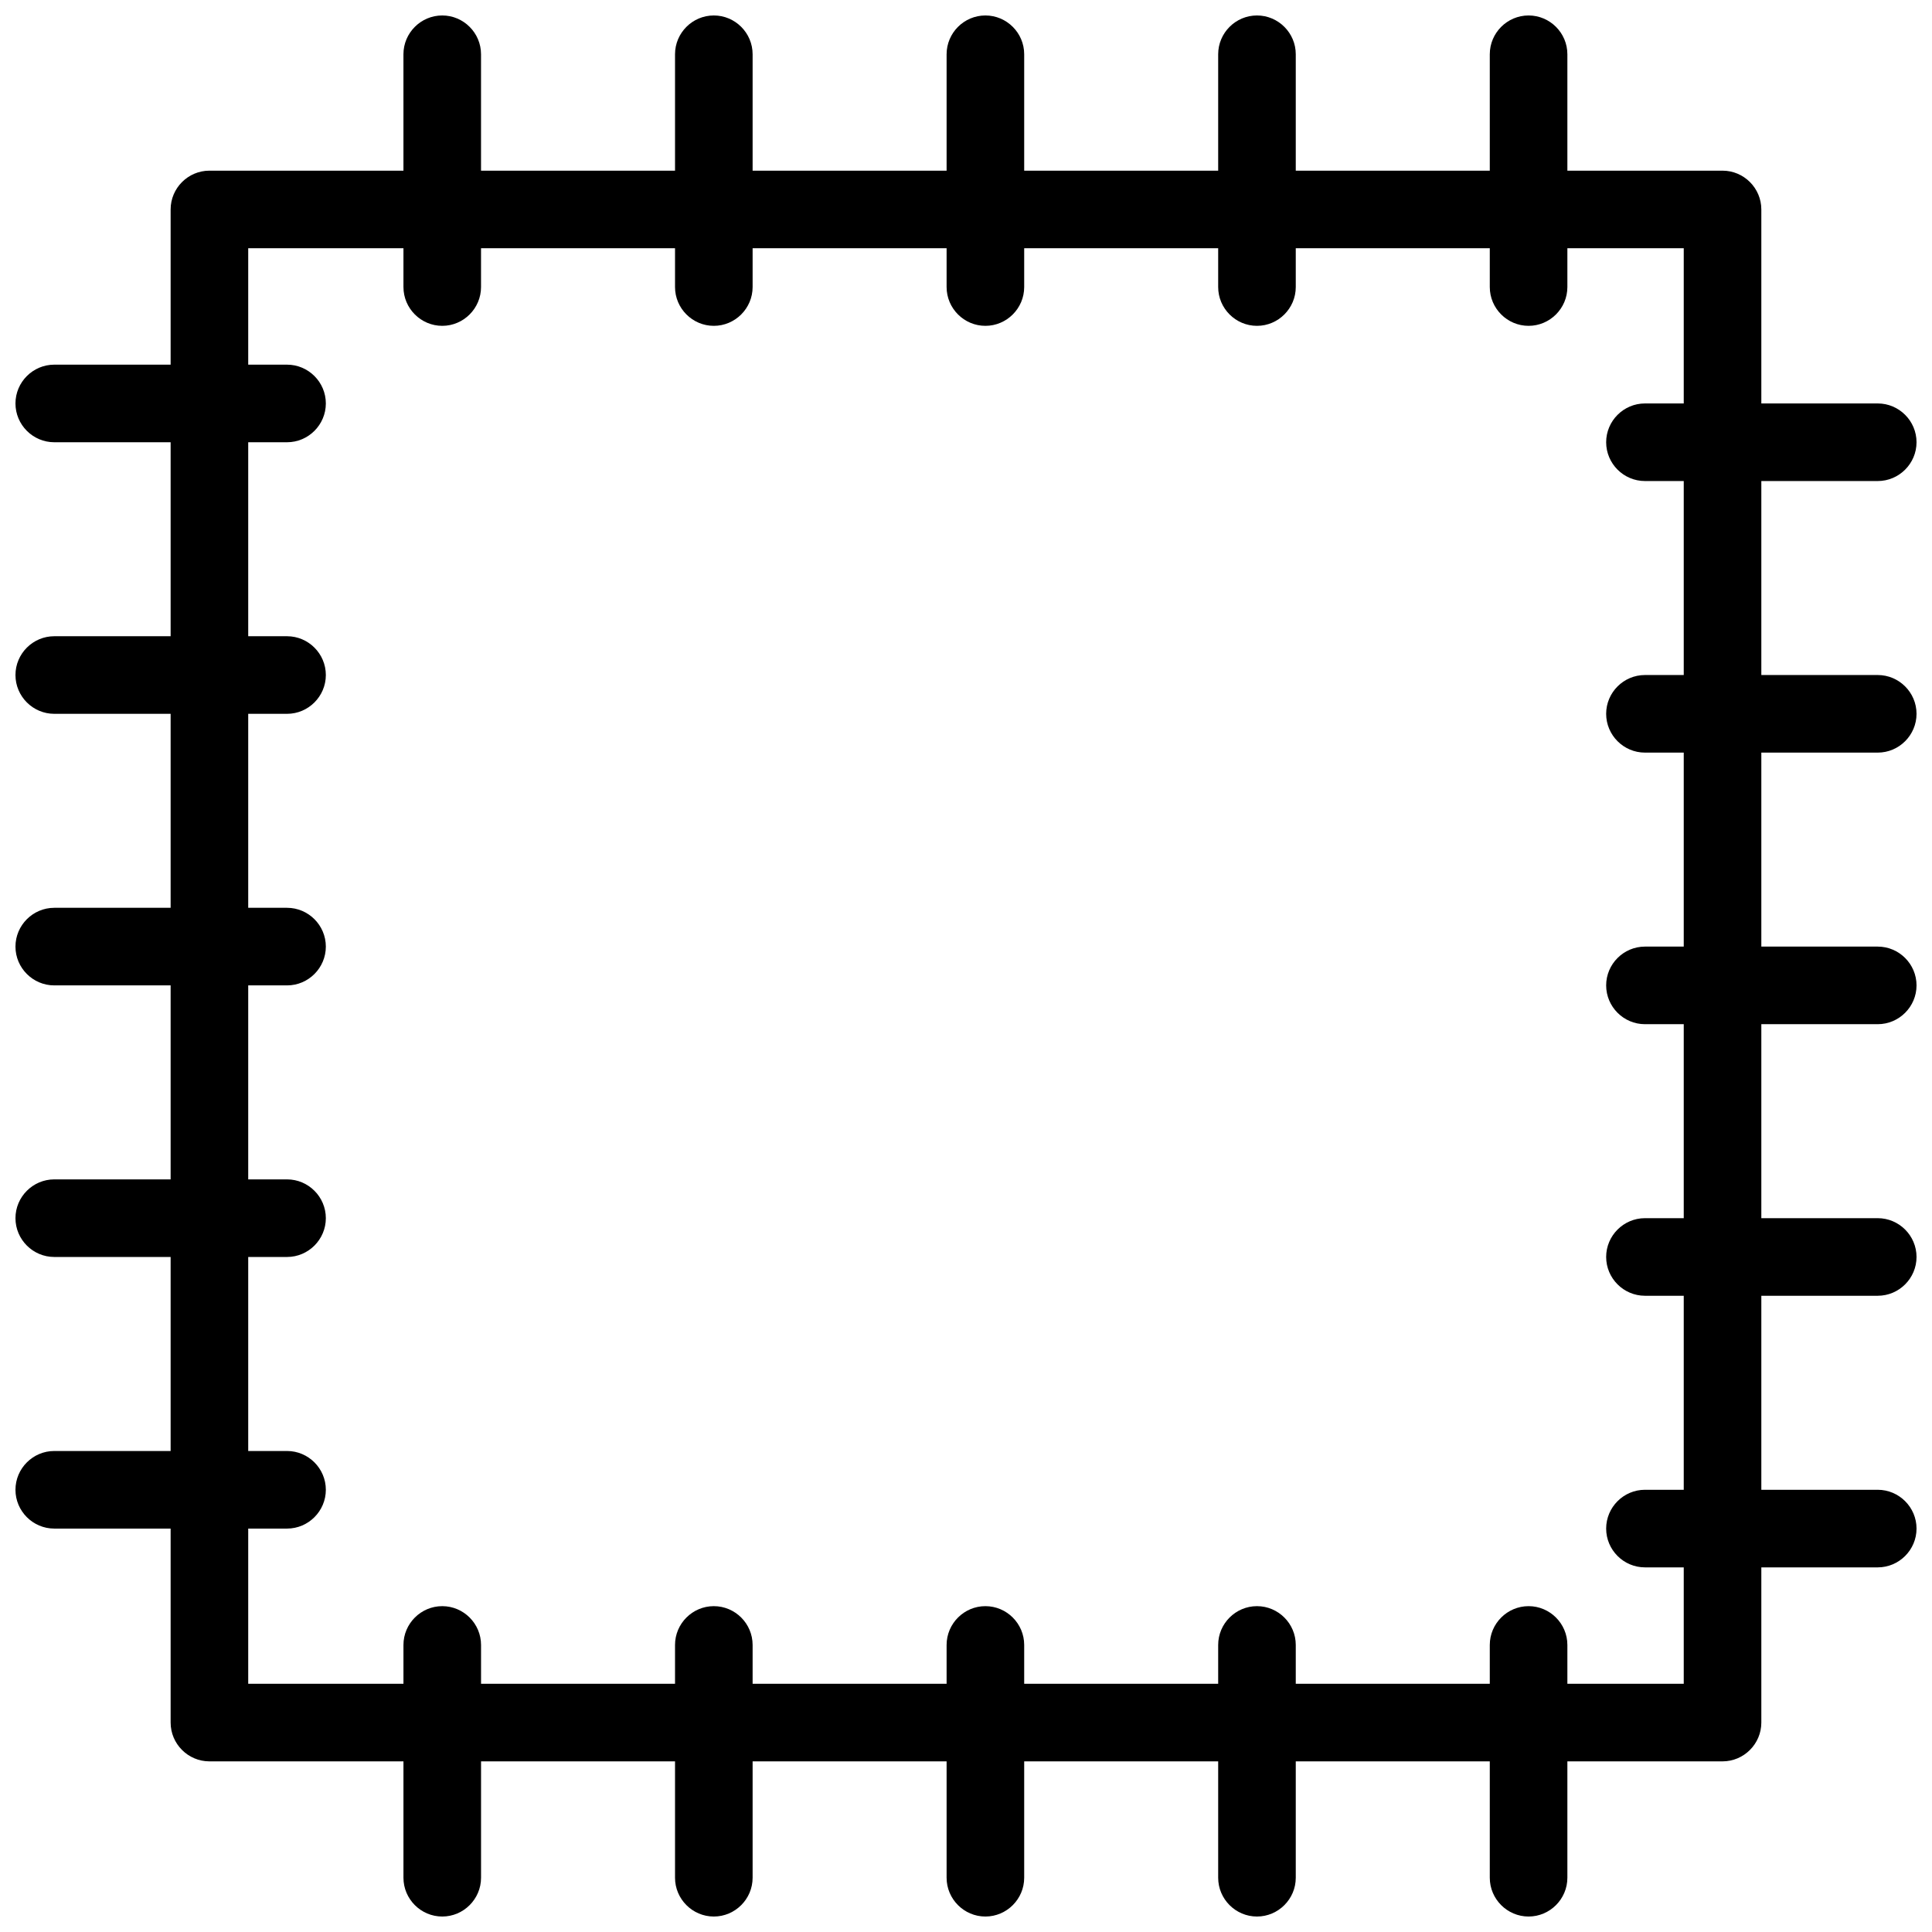 <?xml version="1.0" encoding="UTF-8"?>
<!-- Uploaded to: SVG Repo, www.svgrepo.com, Generator: SVG Repo Mixer Tools -->
<svg width="800px" height="800px" version="1.1" viewBox="144 144 512 512" xmlns="http://www.w3.org/2000/svg">
 <defs>
  <clipPath id="t">
   <path d="m250 148.09h22v82.906h-22z"/>
  </clipPath>
  <clipPath id="i">
   <path d="m322 148.09h22v82.906h-22z"/>
  </clipPath>
  <clipPath id="g">
   <path d="m394 148.09h22v82.906h-22z"/>
  </clipPath>
  <clipPath id="f">
   <path d="m466 148.09h22v82.906h-22z"/>
  </clipPath>
  <clipPath id="e">
   <path d="m538 148.09h22v82.906h-22z"/>
  </clipPath>
  <clipPath id="d">
   <path d="m569 538h82.902v22h-82.902z"/>
  </clipPath>
  <clipPath id="c">
   <path d="m569 466h82.902v22h-82.902z"/>
  </clipPath>
  <clipPath id="b">
   <path d="m569 394h82.902v22h-82.902z"/>
  </clipPath>
  <clipPath id="a">
   <path d="m569 322h82.902v22h-82.902z"/>
  </clipPath>
  <clipPath id="s">
   <path d="m569 250h82.902v22h-82.902z"/>
  </clipPath>
  <clipPath id="r">
   <path d="m148.09 528h82.906v22h-82.906z"/>
  </clipPath>
  <clipPath id="q">
   <path d="m148.09 456h82.906v22h-82.906z"/>
  </clipPath>
  <clipPath id="p">
   <path d="m148.09 384h82.906v22h-82.906z"/>
  </clipPath>
  <clipPath id="o">
   <path d="m148.09 312h82.906v22h-82.906z"/>
  </clipPath>
  <clipPath id="n">
   <path d="m148.09 240h82.906v22h-82.906z"/>
  </clipPath>
  <clipPath id="m">
   <path d="m250 569h22v82.902h-22z"/>
  </clipPath>
  <clipPath id="l">
   <path d="m322 569h22v82.902h-22z"/>
  </clipPath>
  <clipPath id="k">
   <path d="m394 569h22v82.902h-22z"/>
  </clipPath>
  <clipPath id="j">
   <path d="m466 569h22v82.902h-22z"/>
  </clipPath>
  <clipPath id="h">
   <path d="m538 569h22v82.902h-22z"/>
  </clipPath>
 </defs>
 <path d="m600.49 610.78h-400.99c-5.656 0-10.281-4.625-10.281-10.281v-400.99c0-5.656 4.625-10.281 10.281-10.281h400.99c5.656 0 10.281 4.625 10.281 10.281v400.99c0 5.652-4.629 10.281-10.285 10.281zm-390.71-20.566h380.43v-380.43h-380.43z"/>
 <g clip-path="url(#t)">
  <path d="m261.2 230.35c-5.656 0-10.281-4.625-10.281-10.281l-0.004-61.691c0-5.656 4.625-10.281 10.281-10.281s10.281 4.625 10.281 10.281v61.691c0.004 5.656-4.625 10.281-10.277 10.281z"/>
 </g>
 <g clip-path="url(#i)">
  <path d="m333.17 230.35c-5.656 0-10.281-4.625-10.281-10.281v-61.691c0-5.656 4.625-10.281 10.281-10.281s10.281 4.625 10.281 10.281v61.691c0 5.656-4.629 10.281-10.281 10.281z"/>
 </g>
 <g clip-path="url(#g)">
  <path d="m405.14 230.35c-5.656 0-10.281-4.625-10.281-10.281v-61.691c0-5.656 4.625-10.281 10.281-10.281s10.281 4.625 10.281 10.281v61.691c0 5.656-4.629 10.281-10.281 10.281z"/>
 </g>
 <g clip-path="url(#f)">
  <path d="m477.11 230.35c-5.656 0-10.281-4.625-10.281-10.281v-61.691c0-5.656 4.625-10.281 10.281-10.281s10.281 4.625 10.281 10.281v61.691c0 5.656-4.629 10.281-10.281 10.281z"/>
 </g>
 <g clip-path="url(#e)">
  <path d="m549.09 230.35c-5.656 0-10.281-4.625-10.281-10.281v-61.691c0-5.656 4.625-10.281 10.281-10.281s10.281 4.625 10.281 10.281v61.691c0 5.656-4.629 10.281-10.281 10.281z"/>
 </g>
 <g clip-path="url(#d)">
  <path d="m641.62 559.37h-61.691c-5.656 0-10.281-4.625-10.281-10.281s4.625-10.281 10.281-10.281h61.691c5.656 0 10.281 4.625 10.281 10.281 0 5.652-4.625 10.281-10.281 10.281z"/>
 </g>
 <g clip-path="url(#c)">
  <path d="m641.62 487.39h-61.691c-5.656 0-10.281-4.625-10.281-10.281s4.625-10.281 10.281-10.281h61.691c5.656 0 10.281 4.625 10.281 10.281 0 5.652-4.625 10.281-10.281 10.281z"/>
 </g>
 <g clip-path="url(#b)">
  <path d="m641.62 415.42h-61.691c-5.656 0-10.281-4.625-10.281-10.281s4.625-10.281 10.281-10.281h61.691c5.656 0 10.281 4.625 10.281 10.281 0 5.652-4.625 10.281-10.281 10.281z"/>
 </g>
 <g clip-path="url(#a)">
  <path d="m641.62 343.45h-61.691c-5.656 0-10.281-4.625-10.281-10.281s4.625-10.281 10.281-10.281h61.691c5.656 0 10.281 4.625 10.281 10.281 0 5.652-4.625 10.281-10.281 10.281z"/>
 </g>
 <g clip-path="url(#s)">
  <path d="m641.62 271.48h-61.691c-5.656 0-10.281-4.625-10.281-10.281s4.625-10.281 10.281-10.281h61.691c5.656 0 10.281 4.625 10.281 10.281 0 5.652-4.625 10.281-10.281 10.281z"/>
 </g>
 <g clip-path="url(#r)">
  <path d="m220.07 549.09h-61.691c-5.656 0-10.281-4.625-10.281-10.281s4.625-10.281 10.281-10.281h61.691c5.656 0 10.281 4.625 10.281 10.281 0 5.652-4.625 10.281-10.281 10.281z"/>
 </g>
 <g clip-path="url(#q)">
  <path d="m220.07 477.11h-61.691c-5.656 0-10.281-4.625-10.281-10.281s4.625-10.281 10.281-10.281h61.691c5.656 0 10.281 4.625 10.281 10.281 0 5.652-4.625 10.281-10.281 10.281z"/>
 </g>
 <g clip-path="url(#p)">
  <path d="m220.07 405.14h-61.691c-5.656 0-10.281-4.625-10.281-10.281s4.625-10.281 10.281-10.281h61.691c5.656 0 10.281 4.625 10.281 10.281 0 5.652-4.625 10.281-10.281 10.281z"/>
 </g>
 <g clip-path="url(#o)">
  <path d="m220.07 333.17h-61.691c-5.656 0-10.281-4.625-10.281-10.281s4.625-10.281 10.281-10.281h61.691c5.656 0 10.281 4.625 10.281 10.281 0 5.652-4.625 10.281-10.281 10.281z"/>
 </g>
 <g clip-path="url(#n)">
  <path d="m220.07 261.2h-61.691c-5.656 0-10.281-4.625-10.281-10.281s4.625-10.281 10.281-10.281h61.691c5.656 0 10.281 4.625 10.281 10.281 0 5.652-4.625 10.281-10.281 10.281z"/>
 </g>
 <g clip-path="url(#m)">
  <path d="m261.2 651.9c-5.656 0-10.281-4.625-10.281-10.281v-61.691c0-5.656 4.625-10.281 10.281-10.281s10.281 4.625 10.281 10.281v61.691c0 5.656-4.629 10.281-10.281 10.281z"/>
 </g>
 <g clip-path="url(#l)">
  <path d="m333.17 651.9c-5.656 0-10.281-4.625-10.281-10.281v-61.691c0-5.656 4.625-10.281 10.281-10.281s10.281 4.625 10.281 10.281v61.691c0 5.656-4.629 10.281-10.281 10.281z"/>
 </g>
 <g clip-path="url(#k)">
  <path d="m405.14 651.9c-5.656 0-10.281-4.625-10.281-10.281v-61.691c0-5.656 4.625-10.281 10.281-10.281s10.281 4.625 10.281 10.281v61.691c0 5.656-4.629 10.281-10.281 10.281z"/>
 </g>
 <g clip-path="url(#j)">
  <path d="m477.11 651.9c-5.656 0-10.281-4.625-10.281-10.281v-61.691c0-5.656 4.625-10.281 10.281-10.281s10.281 4.625 10.281 10.281v61.691c0 5.656-4.629 10.281-10.281 10.281z"/>
 </g>
 <g clip-path="url(#h)">
  <path d="m549.09 651.9c-5.656 0-10.281-4.625-10.281-10.281v-61.691c0-5.656 4.625-10.281 10.281-10.281s10.281 4.625 10.281 10.281v61.691c0 5.656-4.629 10.281-10.281 10.281z"/>
 </g>
</svg>